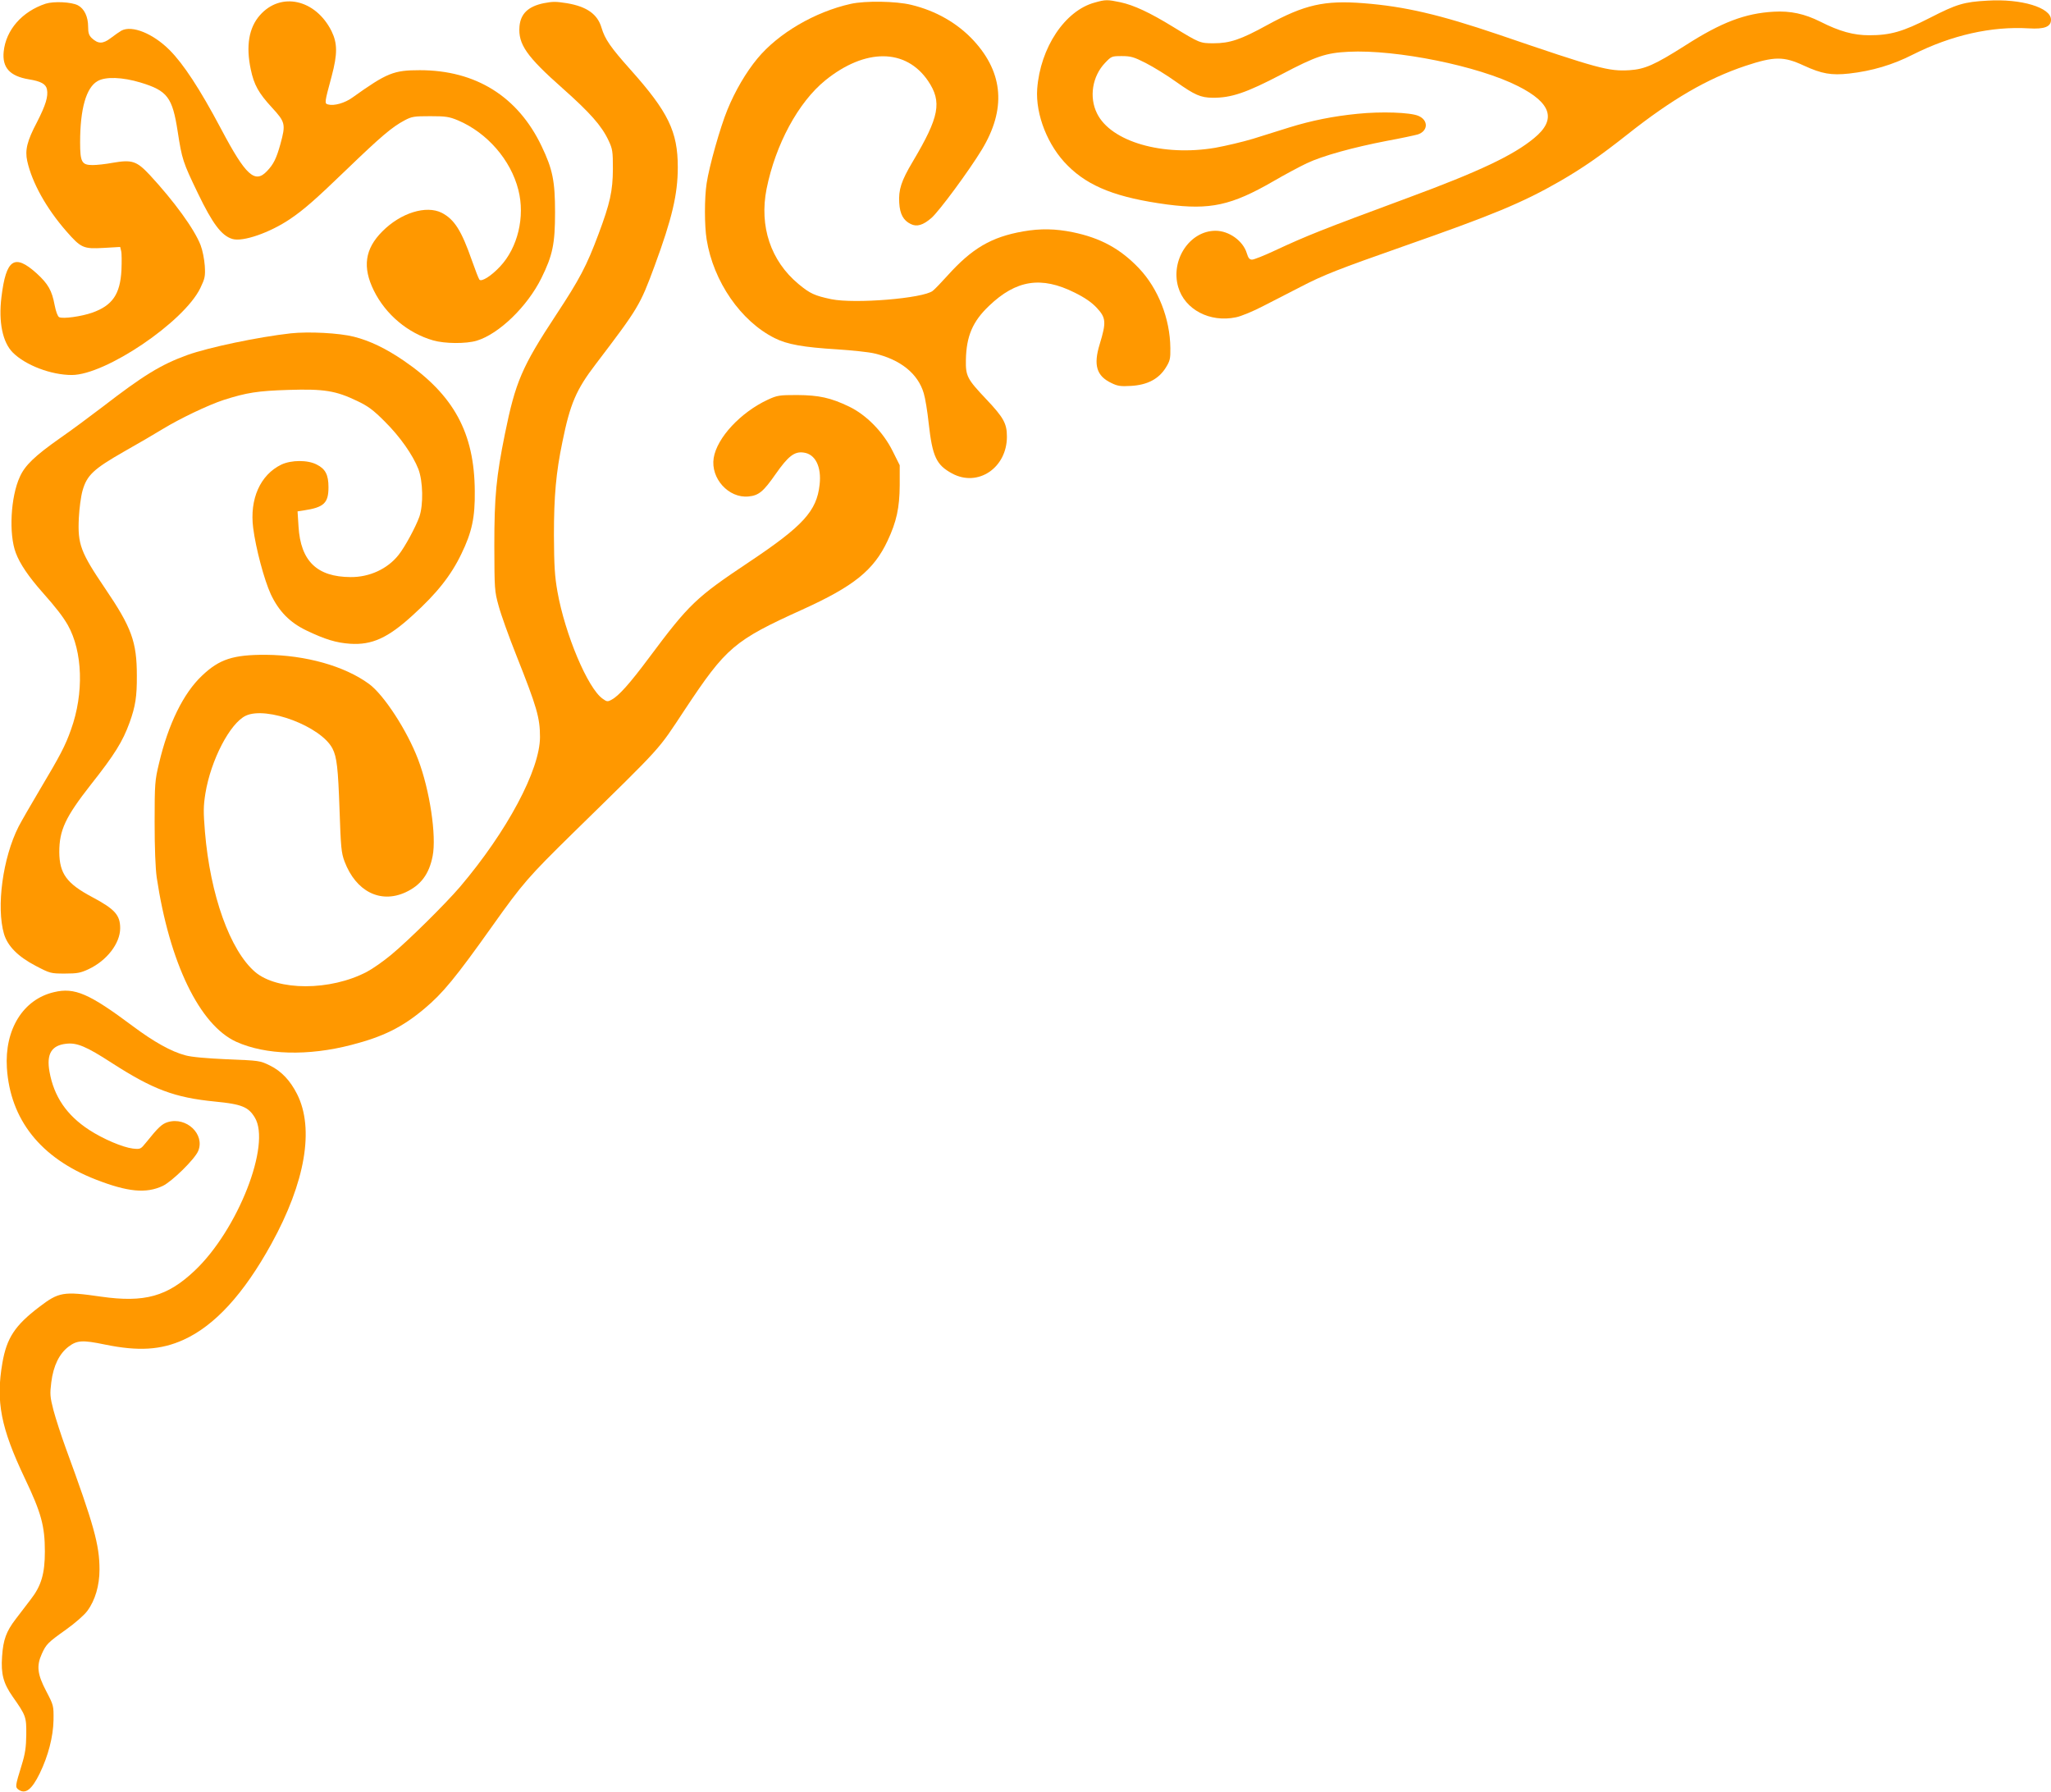 <?xml version="1.0" standalone="no"?>
<!DOCTYPE svg PUBLIC "-//W3C//DTD SVG 20010904//EN"
 "http://www.w3.org/TR/2001/REC-SVG-20010904/DTD/svg10.dtd">
<svg version="1.0" xmlns="http://www.w3.org/2000/svg"
 width="1280pt" height="1118pt" viewBox="0 0 1280 1118"
 preserveAspectRatio="xMidYMid meet">
<g transform="translate(0,1118) scale(0.1,-0.1)"
fill="#ff9800" stroke="none">
<path d="M6832 11164 c-186 -50 -340 -282 -359 -539 -11 -160 66 -356 191
-479 132 -132 309 -200 620 -242 268 -35 401 -6 661 144 72 42 166 92 210 113
99 47 288 99 500 140 88 16 175 35 193 40 65 21 68 89 4 116 -51 22 -232 28
-379 13 -152 -15 -287 -42 -426 -85 -62 -19 -164 -51 -227 -71 -63 -19 -169
-44 -235 -56 -329 -56 -653 38 -739 215 -50 101 -29 231 50 314 40 42 42 43
105 43 57 0 76 -6 149 -43 47 -24 132 -76 189 -117 117 -83 154 -99 228 -100
117 -1 209 30 431 146 216 114 278 134 418 141 299 15 812 -89 1059 -215 208
-105 240 -209 99 -324 -129 -107 -342 -208 -789 -373 -538 -199 -628 -235
-830 -329 -66 -31 -129 -56 -141 -56 -16 0 -24 10 -33 40 -23 77 -111 140
-195 140 -161 0 -282 -182 -233 -351 41 -141 198 -223 360 -189 32 6 109 38
172 71 63 32 166 85 228 117 148 77 236 111 654 258 548 192 735 269 968 403
145 84 250 157 420 291 279 221 499 349 738 429 181 60 239 60 364 2 113 -52
172 -62 283 -50 142 16 272 54 399 119 241 121 490 177 723 163 97 -6 138 10
138 54 0 76 -187 132 -396 119 -148 -8 -193 -22 -359 -107 -170 -87 -248 -109
-380 -109 -97 0 -185 24 -305 85 -98 49 -186 68 -290 62 -179 -10 -327 -66
-553 -211 -189 -120 -252 -148 -347 -154 -131 -8 -194 9 -820 223 -366 124
-584 175 -841 195 -244 19 -367 -9 -600 -136 -165 -91 -234 -114 -335 -114
-85 0 -87 1 -254 103 -145 89 -244 135 -328 153 -81 17 -93 17 -160 -2z"/>
<path d="M285 11157 c-148 -49 -248 -164 -262 -299 -10 -100 38 -153 157 -173
75 -12 106 -29 113 -62 9 -45 -8 -99 -62 -205 -62 -117 -76 -175 -61 -243 30
-135 119 -295 244 -438 92 -105 106 -111 233 -104 l103 6 6 -25 c4 -14 4 -68
2 -119 -8 -151 -56 -221 -182 -266 -69 -24 -184 -40 -207 -28 -9 5 -20 34 -28
75 -17 91 -40 132 -112 198 -139 125 -191 90 -220 -148 -19 -155 7 -282 71
-346 79 -79 239 -140 368 -140 210 0 699 330 802 542 29 61 32 73 28 140 -3
41 -14 97 -26 128 -39 101 -166 275 -318 439 -82 87 -110 96 -232 75 -42 -8
-98 -14 -124 -14 -68 0 -78 19 -78 142 0 209 38 342 109 382 50 29 155 25 268
-9 168 -51 199 -92 232 -306 27 -174 32 -190 126 -385 92 -191 148 -265 215
-285 65 -20 234 39 360 124 87 59 157 120 354 310 214 206 282 264 361 306 45
24 60 26 160 26 96 0 118 -3 173 -26 182 -77 330 -247 377 -434 43 -168 -4
-361 -114 -478 -56 -60 -116 -97 -129 -82 -5 6 -26 60 -47 120 -65 186 -109
256 -188 297 -97 49 -256 0 -371 -116 -109 -109 -125 -223 -53 -369 74 -150
213 -266 370 -311 73 -21 205 -22 272 -2 139 42 316 213 404 391 70 142 85
213 85 410 0 195 -15 269 -84 413 -148 310 -411 474 -760 474 -163 0 -204 -16
-421 -171 -47 -34 -114 -53 -151 -43 -24 6 -23 10 22 177 37 139 36 205 -1
281 -100 199 -317 247 -447 99 -69 -78 -88 -192 -57 -338 20 -96 49 -148 132
-238 84 -91 87 -104 53 -228 -25 -90 -43 -126 -83 -168 -76 -81 -133 -29 -287
262 -133 251 -236 407 -322 493 -103 103 -234 156 -300 121 -11 -6 -41 -27
-66 -46 -50 -38 -79 -38 -119 -1 -18 17 -23 33 -23 71 0 63 -24 113 -64 134
-41 21 -150 26 -201 10z"/>
<path d="M3393 11160 c-96 -20 -144 -65 -151 -145 -9 -111 44 -187 270 -387
170 -151 243 -233 286 -325 25 -53 27 -68 27 -178 -1 -137 -17 -212 -91 -409
-73 -195 -116 -277 -263 -500 -214 -325 -254 -419 -320 -744 -54 -267 -66
-389 -66 -697 1 -271 1 -283 27 -376 14 -53 64 -192 111 -310 127 -320 147
-387 147 -508 0 -204 -205 -589 -500 -936 -90 -105 -323 -336 -430 -424 -47
-39 -114 -86 -150 -105 -228 -120 -558 -120 -698 -1 -156 134 -280 479 -313
875 -10 124 -10 159 3 240 34 207 153 437 252 484 130 61 470 -67 541 -205 27
-52 35 -121 44 -382 8 -235 11 -268 31 -322 71 -188 224 -265 381 -193 95 44
147 113 169 226 25 126 -18 413 -91 604 -68 179 -214 404 -307 471 -152 111
-394 179 -642 181 -204 1 -291 -27 -399 -130 -116 -109 -211 -302 -269 -549
-25 -104 -27 -124 -27 -365 0 -164 5 -287 13 -345 80 -534 268 -922 497 -1026
182 -82 447 -90 719 -19 198 51 317 110 456 227 114 96 192 190 425 518 187
263 224 305 499 575 576 564 525 508 700 772 258 389 307 431 733 624 322 146
446 246 532 429 56 119 75 206 76 346 l0 126 -44 88 c-59 119 -164 226 -272
278 -115 55 -187 71 -324 72 -112 0 -124 -2 -183 -29 -170 -79 -318 -238 -338
-364 -20 -127 93 -252 217 -240 64 6 93 30 169 139 79 113 118 143 175 135 73
-9 113 -88 100 -201 -18 -164 -103 -257 -440 -482 -331 -221 -373 -260 -625
-598 -120 -161 -189 -238 -233 -261 -25 -14 -30 -13 -56 6 -93 65 -235 403
-282 668 -17 96 -21 160 -22 352 0 245 13 391 53 583 48 237 86 326 208 485
267 351 276 366 367 612 109 296 145 447 145 617 0 222 -60 345 -295 608 -125
140 -160 191 -181 262 -25 85 -92 132 -216 153 -71 11 -86 11 -145 0z"/>
<path d="M5310 11156 c-225 -50 -453 -184 -583 -341 -72 -87 -139 -202 -187
-319 -45 -109 -114 -353 -130 -460 -14 -91 -14 -263 0 -350 42 -263 214 -511
425 -616 77 -39 178 -57 390 -70 93 -6 196 -17 230 -25 164 -38 274 -126 310
-249 9 -28 23 -113 31 -189 23 -205 47 -258 145 -311 161 -88 343 34 343 229
0 82 -20 119 -130 235 -118 125 -128 143 -126 245 3 147 42 239 144 336 170
163 327 187 535 83 63 -31 106 -61 137 -94 59 -63 61 -90 19 -228 -40 -130
-20 -198 73 -242 38 -19 58 -22 123 -18 102 6 172 43 216 113 27 43 30 57 29
124 -2 183 -76 370 -195 496 -117 123 -240 190 -414 226 -108 22 -202 24 -310
5 -199 -35 -319 -106 -472 -276 -37 -41 -78 -84 -92 -95 -60 -47 -486 -82
-633 -52 -104 22 -133 35 -205 95 -173 144 -245 359 -199 593 56 278 198 541
367 678 249 201 502 200 641 -4 88 -131 71 -223 -96 -504 -72 -121 -89 -175
-84 -257 4 -70 26 -110 72 -132 38 -19 77 -7 129 38 49 43 235 295 315 427
151 250 135 476 -50 678 -101 110 -237 188 -392 225 -94 23 -286 26 -376 6z"/>
<path d="M1815 9100 c-205 -23 -510 -87 -645 -135 -166 -60 -276 -128 -530
-324 -80 -61 -200 -150 -268 -197 -152 -107 -216 -167 -248 -239 -58 -125 -70
-359 -25 -476 25 -67 80 -148 165 -244 87 -98 129 -153 159 -205 93 -165 102
-426 20 -653 -35 -100 -69 -164 -193 -372 -59 -99 -119 -204 -134 -233 -99
-195 -140 -502 -91 -670 23 -76 87 -141 198 -199 90 -47 94 -48 182 -48 77 0
98 4 147 27 114 53 198 161 198 256 0 82 -33 119 -176 195 -158 84 -203 146
-204 280 0 137 38 218 197 421 148 187 199 269 242 388 36 100 46 162 45 293
0 210 -33 300 -198 543 -153 226 -172 275 -164 440 3 59 13 135 23 170 27 96
68 135 257 243 89 50 198 114 242 141 110 67 284 150 381 182 144 46 213 57
406 63 221 7 295 -5 428 -69 68 -32 101 -57 171 -127 96 -95 176 -209 211
-298 29 -76 32 -223 6 -298 -24 -66 -90 -188 -129 -237 -69 -88 -182 -140
-300 -139 -210 1 -312 100 -325 316 l-6 94 39 6 c126 19 154 46 154 145 0 77
-19 114 -73 141 -57 30 -159 29 -221 0 -132 -64 -199 -215 -176 -395 16 -127
69 -325 110 -414 50 -106 118 -176 222 -226 117 -56 186 -77 273 -83 136 -9
236 36 391 178 150 136 239 248 304 384 65 134 85 226 83 390 -2 364 -131 601
-444 815 -110 75 -211 124 -311 149 -91 23 -280 33 -393 21z"/>
<path d="M337 4989 c-193 -45 -309 -233 -294 -473 21 -323 211 -562 554 -696
200 -78 315 -89 419 -40 58 28 200 167 221 218 43 104 -73 215 -190 180 -36
-11 -59 -32 -136 -128 -33 -41 -35 -42 -82 -37 -64 8 -184 59 -272 116 -141
92 -220 208 -248 363 -20 111 12 165 104 175 67 8 126 -17 282 -118 261 -168
394 -218 649 -243 164 -16 206 -33 246 -99 103 -168 -105 -700 -374 -955 -171
-162 -313 -202 -586 -163 -235 34 -263 29 -386 -65 -151 -115 -202 -193 -229
-348 -42 -242 -10 -405 140 -721 102 -214 125 -297 125 -456 0 -138 -22 -214
-88 -299 -26 -34 -68 -89 -94 -123 -59 -77 -78 -129 -85 -233 -8 -109 8 -168
66 -251 83 -118 86 -126 85 -238 -1 -79 -7 -119 -29 -190 -40 -130 -41 -136
-20 -152 44 -31 83 -1 133 101 53 109 84 229 86 332 1 91 1 92 -46 182 -55
105 -61 157 -27 232 27 60 38 71 152 152 56 40 113 90 132 116 49 66 76 159
76 258 0 154 -35 279 -211 759 -28 77 -62 182 -76 234 -22 85 -23 102 -14 175
13 104 50 179 108 223 53 40 87 42 227 13 209 -43 350 -34 491 30 194 88 375
285 548 599 211 383 269 718 160 934 -43 85 -98 143 -169 178 -63 31 -67 31
-267 39 -131 6 -224 14 -262 25 -87 23 -196 84 -326 181 -273 204 -364 244
-493 213z"/>
</g>
</svg>
